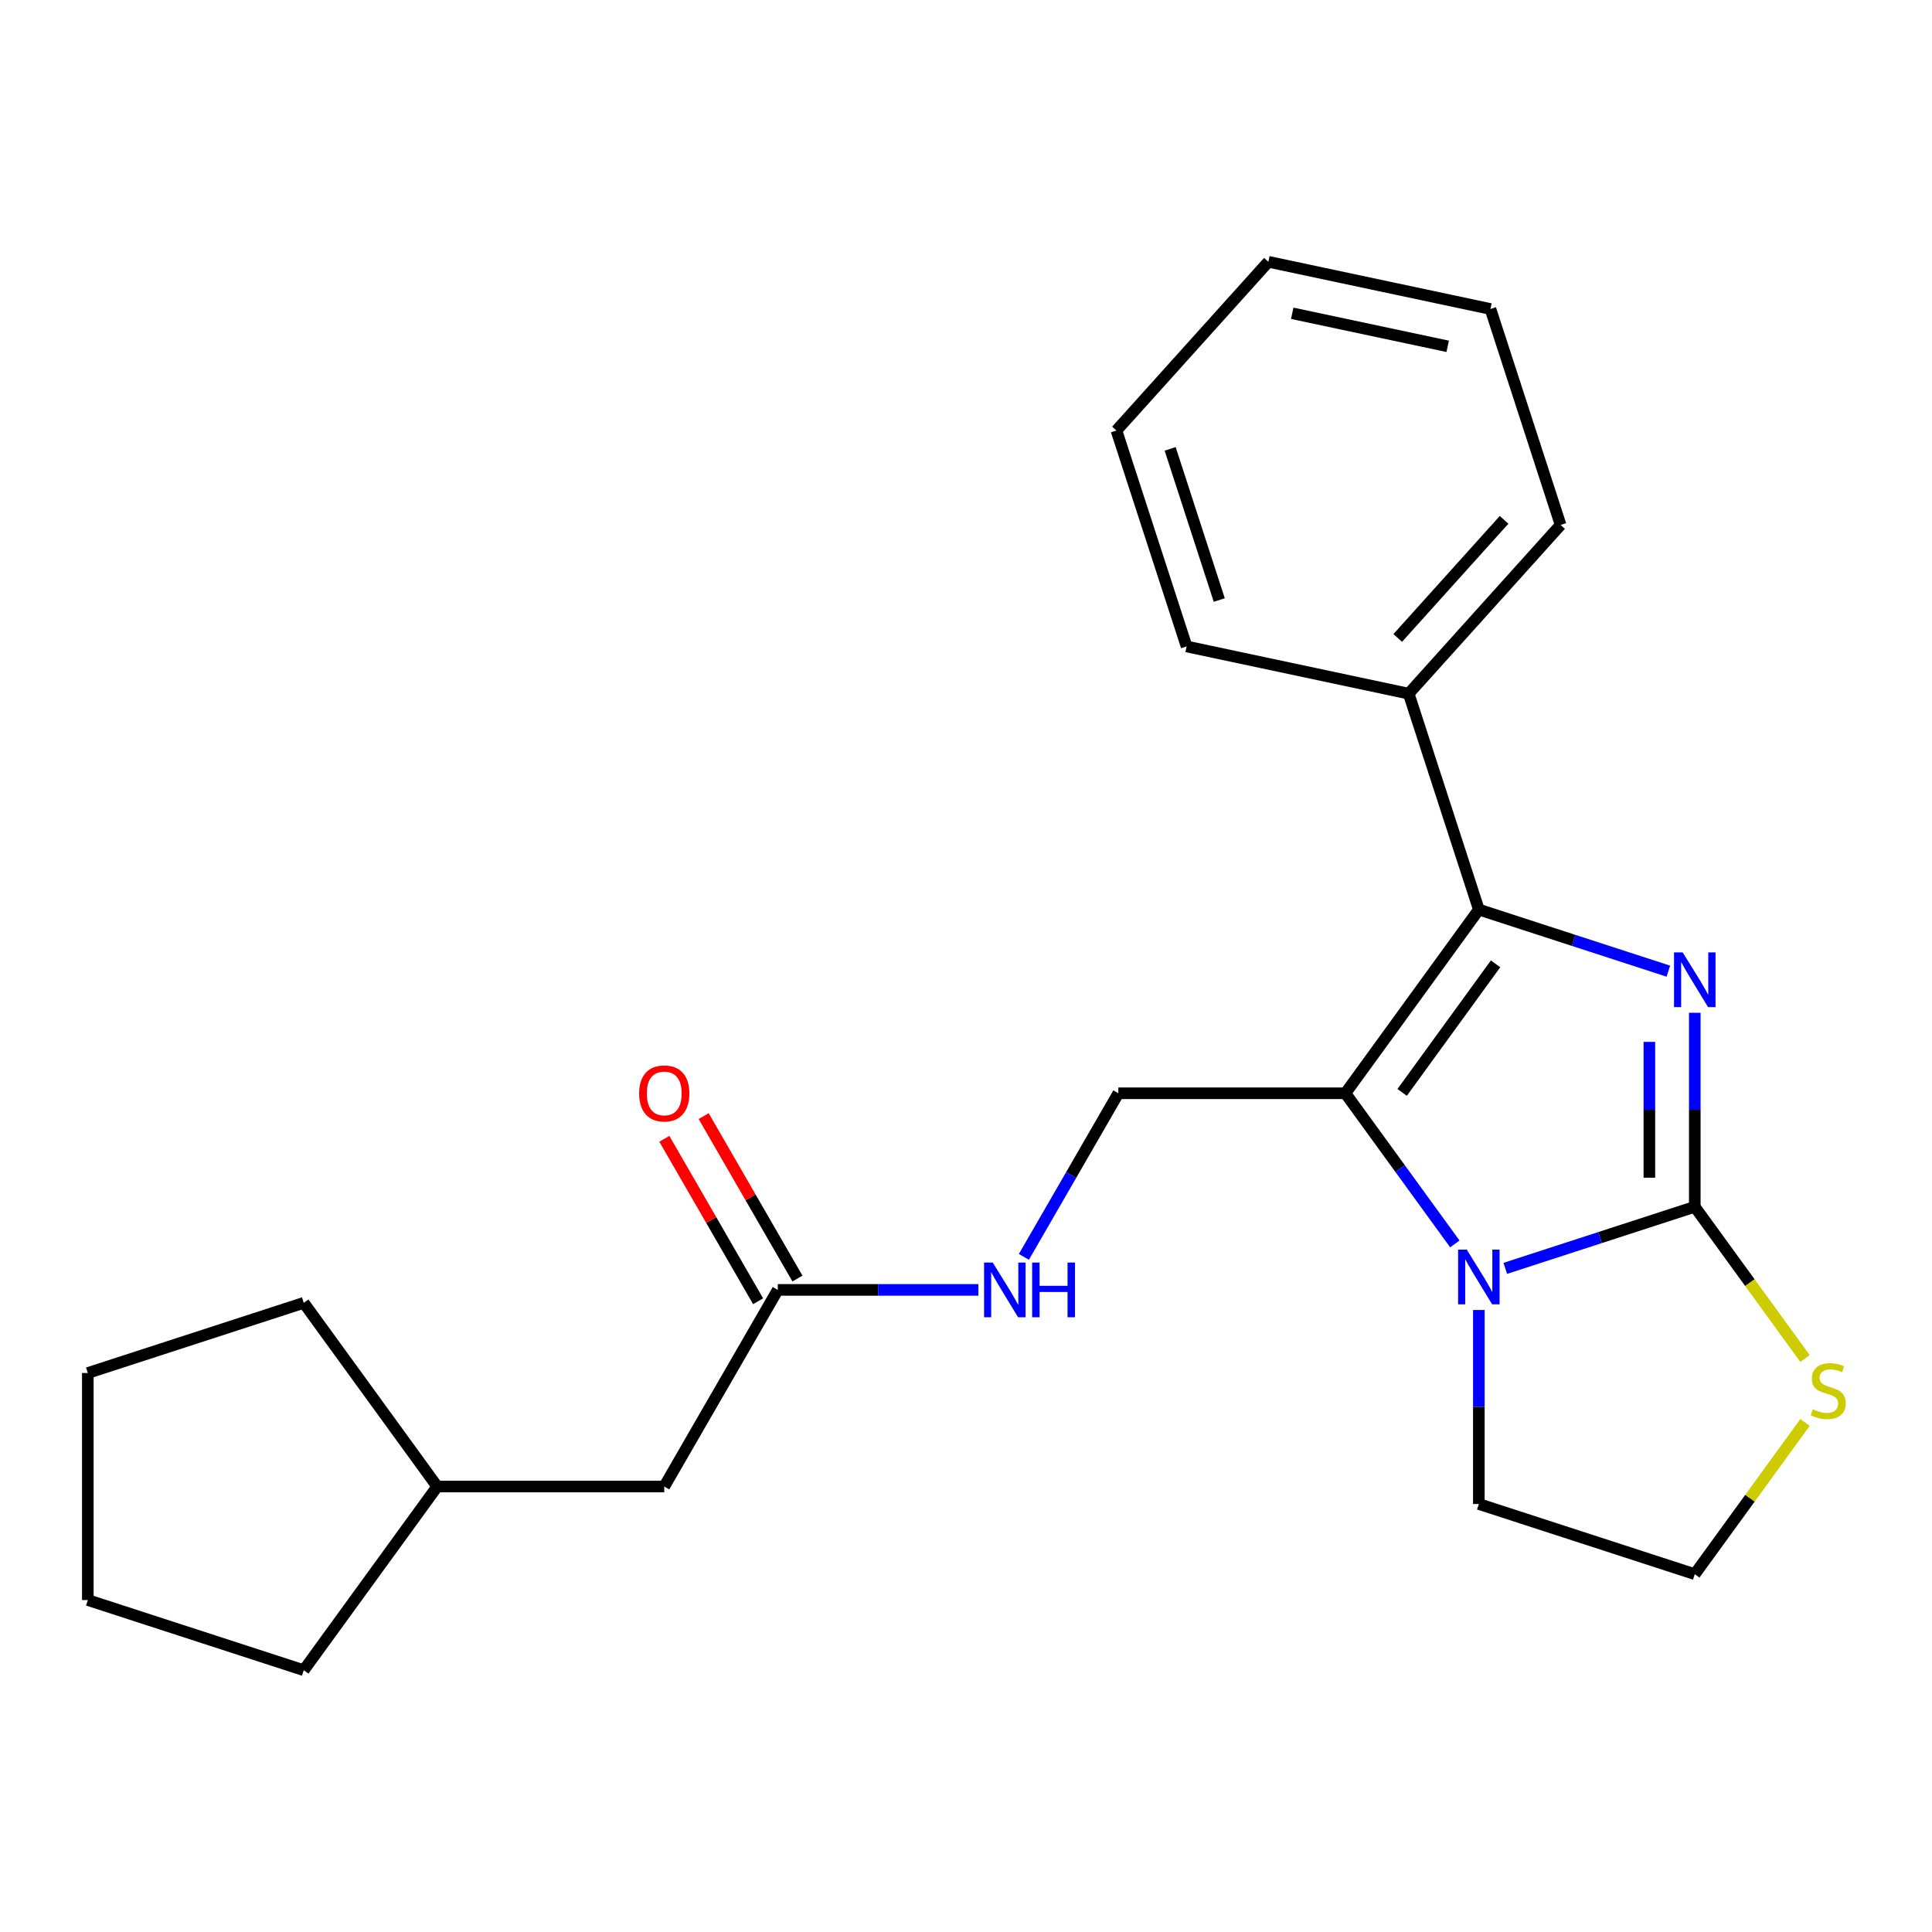 <?xml version='1.0' encoding='iso-8859-1'?>
<svg version='1.1' baseProfile='full'
              xmlns='http://www.w3.org/2000/svg'
                      xmlns:rdkit='http://www.rdkit.org/xml'
                      xmlns:xlink='http://www.w3.org/1999/xlink'
                  xml:space='preserve'
width='1000px' height='1000px' viewBox='0 0 1000 1000'>
<!-- END OF HEADER -->
<rect style='opacity:1.0;fill:#FFFFFF;stroke:none' width='1000' height='1000' x='0' y='0'> </rect>
<path class='bond-0' d='M 877.216,524.215 L 877.216,574.425' style='fill:none;fill-rule:evenodd;stroke:#0000FF;stroke-width:6px;stroke-linecap:butt;stroke-linejoin:miter;stroke-opacity:1' />
<path class='bond-0' d='M 877.216,574.425 L 877.216,624.636' style='fill:none;fill-rule:evenodd;stroke:#000000;stroke-width:6px;stroke-linecap:butt;stroke-linejoin:miter;stroke-opacity:1' />
<path class='bond-0' d='M 853.712,539.278 L 853.712,574.425' style='fill:none;fill-rule:evenodd;stroke:#0000FF;stroke-width:6px;stroke-linecap:butt;stroke-linejoin:miter;stroke-opacity:1' />
<path class='bond-0' d='M 853.712,574.425 L 853.712,609.573' style='fill:none;fill-rule:evenodd;stroke:#000000;stroke-width:6px;stroke-linecap:butt;stroke-linejoin:miter;stroke-opacity:1' />
<path class='bond-2' d='M 863.538,502.673 L 814.493,486.737' style='fill:none;fill-rule:evenodd;stroke:#0000FF;stroke-width:6px;stroke-linecap:butt;stroke-linejoin:miter;stroke-opacity:1' />
<path class='bond-2' d='M 814.493,486.737 L 765.449,470.802' style='fill:none;fill-rule:evenodd;stroke:#000000;stroke-width:6px;stroke-linecap:butt;stroke-linejoin:miter;stroke-opacity:1' />
<path class='bond-3' d='M 877.216,624.636 L 828.171,640.571' style='fill:none;fill-rule:evenodd;stroke:#000000;stroke-width:6px;stroke-linecap:butt;stroke-linejoin:miter;stroke-opacity:1' />
<path class='bond-3' d='M 828.171,640.571 L 779.127,656.507' style='fill:none;fill-rule:evenodd;stroke:#0000FF;stroke-width:6px;stroke-linecap:butt;stroke-linejoin:miter;stroke-opacity:1' />
<path class='bond-5' d='M 877.216,624.636 L 905.745,663.902' style='fill:none;fill-rule:evenodd;stroke:#000000;stroke-width:6px;stroke-linecap:butt;stroke-linejoin:miter;stroke-opacity:1' />
<path class='bond-5' d='M 905.745,663.902 L 934.274,703.169' style='fill:none;fill-rule:evenodd;stroke:#CCCC00;stroke-width:6px;stroke-linecap:butt;stroke-linejoin:miter;stroke-opacity:1' />
<path class='bond-1' d='M 696.373,565.876 L 765.449,470.802' style='fill:none;fill-rule:evenodd;stroke:#000000;stroke-width:6px;stroke-linecap:butt;stroke-linejoin:miter;stroke-opacity:1' />
<path class='bond-1' d='M 725.749,565.43 L 774.102,498.878' style='fill:none;fill-rule:evenodd;stroke:#000000;stroke-width:6px;stroke-linecap:butt;stroke-linejoin:miter;stroke-opacity:1' />
<path class='bond-4' d='M 696.373,565.876 L 578.854,565.876' style='fill:none;fill-rule:evenodd;stroke:#000000;stroke-width:6px;stroke-linecap:butt;stroke-linejoin:miter;stroke-opacity:1' />
<path class='bond-23' d='M 696.373,565.876 L 724.7,604.865' style='fill:none;fill-rule:evenodd;stroke:#000000;stroke-width:6px;stroke-linecap:butt;stroke-linejoin:miter;stroke-opacity:1' />
<path class='bond-23' d='M 724.7,604.865 L 753.026,643.853' style='fill:none;fill-rule:evenodd;stroke:#0000FF;stroke-width:6px;stroke-linecap:butt;stroke-linejoin:miter;stroke-opacity:1' />
<path class='bond-8' d='M 765.449,470.802 L 729.133,359.034' style='fill:none;fill-rule:evenodd;stroke:#000000;stroke-width:6px;stroke-linecap:butt;stroke-linejoin:miter;stroke-opacity:1' />
<path class='bond-10' d='M 765.449,678.049 L 765.449,728.259' style='fill:none;fill-rule:evenodd;stroke:#0000FF;stroke-width:6px;stroke-linecap:butt;stroke-linejoin:miter;stroke-opacity:1' />
<path class='bond-10' d='M 765.449,728.259 L 765.449,778.47' style='fill:none;fill-rule:evenodd;stroke:#000000;stroke-width:6px;stroke-linecap:butt;stroke-linejoin:miter;stroke-opacity:1' />
<path class='bond-7' d='M 578.854,565.876 L 554.41,608.214' style='fill:none;fill-rule:evenodd;stroke:#000000;stroke-width:6px;stroke-linecap:butt;stroke-linejoin:miter;stroke-opacity:1' />
<path class='bond-7' d='M 554.41,608.214 L 529.966,650.553' style='fill:none;fill-rule:evenodd;stroke:#0000FF;stroke-width:6px;stroke-linecap:butt;stroke-linejoin:miter;stroke-opacity:1' />
<path class='bond-12' d='M 934.274,736.252 L 905.745,775.518' style='fill:none;fill-rule:evenodd;stroke:#CCCC00;stroke-width:6px;stroke-linecap:butt;stroke-linejoin:miter;stroke-opacity:1' />
<path class='bond-12' d='M 905.745,775.518 L 877.216,814.785' style='fill:none;fill-rule:evenodd;stroke:#000000;stroke-width:6px;stroke-linecap:butt;stroke-linejoin:miter;stroke-opacity:1' />
<path class='bond-6' d='M 402.576,667.651 L 454.496,667.651' style='fill:none;fill-rule:evenodd;stroke:#000000;stroke-width:6px;stroke-linecap:butt;stroke-linejoin:miter;stroke-opacity:1' />
<path class='bond-6' d='M 454.496,667.651 L 506.417,667.651' style='fill:none;fill-rule:evenodd;stroke:#0000FF;stroke-width:6px;stroke-linecap:butt;stroke-linejoin:miter;stroke-opacity:1' />
<path class='bond-9' d='M 412.753,661.775 L 388.482,619.736' style='fill:none;fill-rule:evenodd;stroke:#000000;stroke-width:6px;stroke-linecap:butt;stroke-linejoin:miter;stroke-opacity:1' />
<path class='bond-9' d='M 388.482,619.736 L 364.212,577.698' style='fill:none;fill-rule:evenodd;stroke:#FF0000;stroke-width:6px;stroke-linecap:butt;stroke-linejoin:miter;stroke-opacity:1' />
<path class='bond-9' d='M 392.398,673.527 L 368.128,631.488' style='fill:none;fill-rule:evenodd;stroke:#000000;stroke-width:6px;stroke-linecap:butt;stroke-linejoin:miter;stroke-opacity:1' />
<path class='bond-9' d='M 368.128,631.488 L 343.857,589.45' style='fill:none;fill-rule:evenodd;stroke:#FF0000;stroke-width:6px;stroke-linecap:butt;stroke-linejoin:miter;stroke-opacity:1' />
<path class='bond-11' d='M 402.576,667.651 L 343.816,769.425' style='fill:none;fill-rule:evenodd;stroke:#000000;stroke-width:6px;stroke-linecap:butt;stroke-linejoin:miter;stroke-opacity:1' />
<path class='bond-14' d='M 729.133,359.034 L 807.769,271.701' style='fill:none;fill-rule:evenodd;stroke:#000000;stroke-width:6px;stroke-linecap:butt;stroke-linejoin:miter;stroke-opacity:1' />
<path class='bond-14' d='M 723.462,330.207 L 778.507,269.074' style='fill:none;fill-rule:evenodd;stroke:#000000;stroke-width:6px;stroke-linecap:butt;stroke-linejoin:miter;stroke-opacity:1' />
<path class='bond-15' d='M 729.133,359.034 L 614.183,334.601' style='fill:none;fill-rule:evenodd;stroke:#000000;stroke-width:6px;stroke-linecap:butt;stroke-linejoin:miter;stroke-opacity:1' />
<path class='bond-24' d='M 765.449,778.47 L 877.216,814.785' style='fill:none;fill-rule:evenodd;stroke:#000000;stroke-width:6px;stroke-linecap:butt;stroke-linejoin:miter;stroke-opacity:1' />
<path class='bond-13' d='M 343.816,769.425 L 226.297,769.425' style='fill:none;fill-rule:evenodd;stroke:#000000;stroke-width:6px;stroke-linecap:butt;stroke-linejoin:miter;stroke-opacity:1' />
<path class='bond-16' d='M 226.297,769.425 L 157.222,864.5' style='fill:none;fill-rule:evenodd;stroke:#000000;stroke-width:6px;stroke-linecap:butt;stroke-linejoin:miter;stroke-opacity:1' />
<path class='bond-17' d='M 226.297,769.425 L 157.222,674.35' style='fill:none;fill-rule:evenodd;stroke:#000000;stroke-width:6px;stroke-linecap:butt;stroke-linejoin:miter;stroke-opacity:1' />
<path class='bond-19' d='M 807.769,271.701 L 771.454,159.934' style='fill:none;fill-rule:evenodd;stroke:#000000;stroke-width:6px;stroke-linecap:butt;stroke-linejoin:miter;stroke-opacity:1' />
<path class='bond-18' d='M 614.183,334.601 L 577.867,222.834' style='fill:none;fill-rule:evenodd;stroke:#000000;stroke-width:6px;stroke-linecap:butt;stroke-linejoin:miter;stroke-opacity:1' />
<path class='bond-18' d='M 631.089,310.573 L 605.668,232.336' style='fill:none;fill-rule:evenodd;stroke:#000000;stroke-width:6px;stroke-linecap:butt;stroke-linejoin:miter;stroke-opacity:1' />
<path class='bond-21' d='M 157.222,864.5 L 45.455,828.184' style='fill:none;fill-rule:evenodd;stroke:#000000;stroke-width:6px;stroke-linecap:butt;stroke-linejoin:miter;stroke-opacity:1' />
<path class='bond-20' d='M 157.222,674.35 L 45.455,710.665' style='fill:none;fill-rule:evenodd;stroke:#000000;stroke-width:6px;stroke-linecap:butt;stroke-linejoin:miter;stroke-opacity:1' />
<path class='bond-22' d='M 577.867,222.834 L 656.503,135.5' style='fill:none;fill-rule:evenodd;stroke:#000000;stroke-width:6px;stroke-linecap:butt;stroke-linejoin:miter;stroke-opacity:1' />
<path class='bond-25' d='M 771.454,159.934 L 656.503,135.5' style='fill:none;fill-rule:evenodd;stroke:#000000;stroke-width:6px;stroke-linecap:butt;stroke-linejoin:miter;stroke-opacity:1' />
<path class='bond-25' d='M 749.324,179.259 L 668.859,162.156' style='fill:none;fill-rule:evenodd;stroke:#000000;stroke-width:6px;stroke-linecap:butt;stroke-linejoin:miter;stroke-opacity:1' />
<path class='bond-26' d='M 45.455,710.665 L 45.455,828.184' style='fill:none;fill-rule:evenodd;stroke:#000000;stroke-width:6px;stroke-linecap:butt;stroke-linejoin:miter;stroke-opacity:1' />
<path  class='atom-0' d='M 870.956 492.957
L 880.236 507.957
Q 881.156 509.437, 882.636 512.117
Q 884.116 514.797, 884.196 514.957
L 884.196 492.957
L 887.956 492.957
L 887.956 521.277
L 884.076 521.277
L 874.116 504.877
Q 872.956 502.957, 871.716 500.757
Q 870.516 498.557, 870.156 497.877
L 870.156 521.277
L 866.476 521.277
L 866.476 492.957
L 870.956 492.957
' fill='#0000FF'/>
<path  class='atom-4' d='M 759.189 646.791
L 768.469 661.791
Q 769.389 663.271, 770.869 665.951
Q 772.349 668.631, 772.429 668.791
L 772.429 646.791
L 776.189 646.791
L 776.189 675.111
L 772.309 675.111
L 762.349 658.711
Q 761.189 656.791, 759.949 654.591
Q 758.749 652.391, 758.389 651.711
L 758.389 675.111
L 754.709 675.111
L 754.709 646.791
L 759.189 646.791
' fill='#0000FF'/>
<path  class='atom-6' d='M 938.292 729.43
Q 938.612 729.55, 939.932 730.11
Q 941.252 730.67, 942.692 731.03
Q 944.172 731.35, 945.612 731.35
Q 948.292 731.35, 949.852 730.07
Q 951.412 728.75, 951.412 726.47
Q 951.412 724.91, 950.612 723.95
Q 949.852 722.99, 948.652 722.47
Q 947.452 721.95, 945.452 721.35
Q 942.932 720.59, 941.412 719.87
Q 939.932 719.15, 938.852 717.63
Q 937.812 716.11, 937.812 713.55
Q 937.812 709.99, 940.212 707.79
Q 942.652 705.59, 947.452 705.59
Q 950.732 705.59, 954.452 707.15
L 953.532 710.23
Q 950.132 708.83, 947.572 708.83
Q 944.812 708.83, 943.292 709.99
Q 941.772 711.11, 941.812 713.07
Q 941.812 714.59, 942.572 715.51
Q 943.372 716.43, 944.492 716.95
Q 945.652 717.47, 947.572 718.07
Q 950.132 718.87, 951.652 719.67
Q 953.172 720.47, 954.252 722.11
Q 955.372 723.71, 955.372 726.47
Q 955.372 730.39, 952.732 732.51
Q 950.132 734.59, 945.772 734.59
Q 943.252 734.59, 941.332 734.03
Q 939.452 733.51, 937.212 732.59
L 938.292 729.43
' fill='#CCCC00'/>
<path  class='atom-8' d='M 513.835 653.491
L 523.115 668.491
Q 524.035 669.971, 525.515 672.651
Q 526.995 675.331, 527.075 675.491
L 527.075 653.491
L 530.835 653.491
L 530.835 681.811
L 526.955 681.811
L 516.995 665.411
Q 515.835 663.491, 514.595 661.291
Q 513.395 659.091, 513.035 658.411
L 513.035 681.811
L 509.355 681.811
L 509.355 653.491
L 513.835 653.491
' fill='#0000FF'/>
<path  class='atom-8' d='M 534.235 653.491
L 538.075 653.491
L 538.075 665.531
L 552.555 665.531
L 552.555 653.491
L 556.395 653.491
L 556.395 681.811
L 552.555 681.811
L 552.555 668.731
L 538.075 668.731
L 538.075 681.811
L 534.235 681.811
L 534.235 653.491
' fill='#0000FF'/>
<path  class='atom-10' d='M 330.816 565.956
Q 330.816 559.156, 334.176 555.356
Q 337.536 551.556, 343.816 551.556
Q 350.096 551.556, 353.456 555.356
Q 356.816 559.156, 356.816 565.956
Q 356.816 572.836, 353.416 576.756
Q 350.016 580.636, 343.816 580.636
Q 337.576 580.636, 334.176 576.756
Q 330.816 572.876, 330.816 565.956
M 343.816 577.436
Q 348.136 577.436, 350.456 574.556
Q 352.816 571.636, 352.816 565.956
Q 352.816 560.396, 350.456 557.596
Q 348.136 554.756, 343.816 554.756
Q 339.496 554.756, 337.136 557.556
Q 334.816 560.356, 334.816 565.956
Q 334.816 571.676, 337.136 574.556
Q 339.496 577.436, 343.816 577.436
' fill='#FF0000'/>
</svg>
